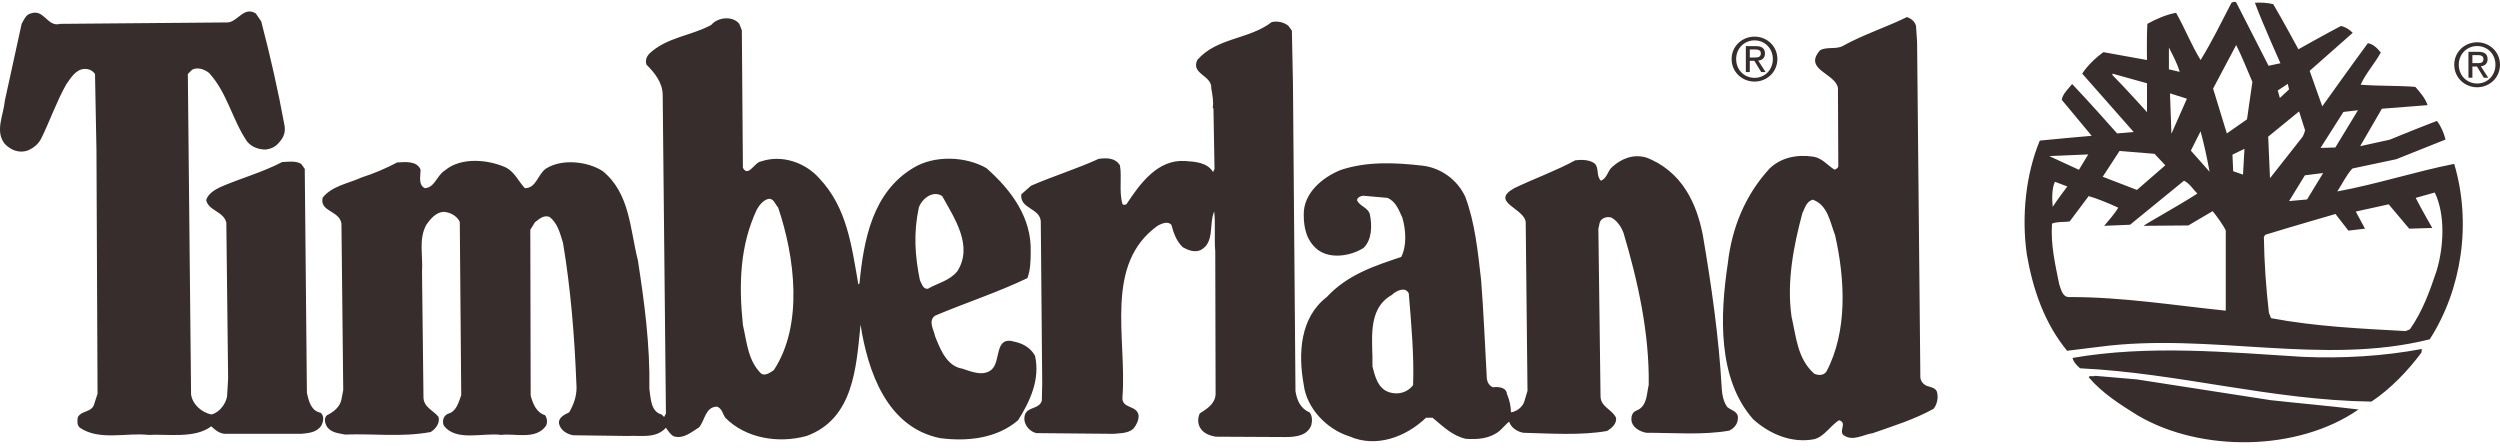 <svg xmlns="http://www.w3.org/2000/svg" width="173" height="31" viewBox="0 0 173 31">
  <path fill="#362D2C" fill-rule="evenodd" d="M144.985,25.88 L147.873,26.128 L157.134,27.565 C159.15,27.788 161.191,27.961 163.209,28.209 C159.001,31.132 152.304,31.182 147.948,28.631 C146.753,27.887 145.484,27.094 144.537,25.979 C144.588,25.831 144.836,25.955 144.985,25.88 Z M113.893,10.766 C115.013,11.163 116.035,12.005 116.681,13.046 C117.279,13.987 117.602,15.003 117.827,16.093 C118.424,19.587 118.946,23.179 119.146,26.772 C119.17,27.218 119.27,27.664 119.519,28.035 C119.817,28.283 120.265,28.333 120.265,28.779 C120.265,29.201 120.017,29.498 119.668,29.671 C117.875,29.993 115.811,29.82 113.918,29.82 C113.52,29.745 113.072,29.522 112.922,29.102 C112.848,28.803 112.897,28.407 113.246,28.283 C113.992,27.987 113.943,27.144 114.092,26.5 C114.142,22.932 113.345,19.339 112.349,15.994 C112.2,15.597 111.927,15.152 111.503,14.928 C111.179,14.829 110.806,14.978 110.707,15.251 L110.607,15.697 L110.756,27.243 C110.731,28.035 111.553,28.184 111.826,28.779 C111.902,29.201 111.503,29.522 111.204,29.696 C109.436,30.018 107.221,29.868 105.405,29.82 C105.005,29.745 104.557,29.472 104.434,29.051 C104.259,29.175 103.985,29.498 103.761,29.696 C103.089,30.241 102.243,30.29 101.446,30.241 C100.525,30.042 99.878,29.399 99.131,28.779 L98.683,28.779 C97.288,30.117 95.223,30.885 93.381,30.068 C91.837,29.597 90.418,28.134 90.219,26.5 C89.821,24.319 89.97,21.842 91.812,20.429 C93.256,18.868 95.123,18.273 96.966,17.654 C97.363,16.861 97.288,15.771 97.04,14.928 C96.791,14.409 96.617,13.839 96.019,13.566 L94.326,13.417 C94.153,13.442 93.953,13.516 93.903,13.714 C94.077,14.161 94.675,14.211 94.8,14.731 C94.949,15.474 94.949,16.465 94.352,17.035 C93.481,17.58 92.086,17.827 91.19,17.159 C90.418,16.539 90.219,15.672 90.219,14.731 C90.194,13.219 91.539,12.129 92.783,11.633 C94.576,11.039 96.492,11.113 98.434,11.336 C99.703,11.485 100.849,12.303 101.397,13.492 C102.068,15.275 102.267,17.282 102.492,19.24 C102.666,21.47 102.765,23.848 102.89,26.102 C102.939,26.351 103.064,26.574 103.313,26.673 C103.711,26.624 104.234,26.673 104.284,27.144 C104.458,27.54 104.557,28.011 104.557,28.407 C104.931,28.358 105.354,28.06 105.479,27.664 L105.703,26.921 L105.579,15.251 C105.504,14.284 103.064,13.864 104.781,12.897 C106.175,12.228 107.645,11.708 109.014,10.964 C109.462,10.914 110.01,10.914 110.383,11.212 C110.657,11.559 110.457,12.055 110.781,12.376 C111.229,12.203 111.229,11.708 111.579,11.41 C112.2,10.865 112.997,10.518 113.893,10.766 Z M131.966,1.053 C132.24,1.153 132.513,1.351 132.589,1.673 L132.663,2.788 L132.888,25.955 C132.888,26.227 133.087,26.475 133.336,26.574 C133.584,26.673 134.007,26.697 134.057,27.069 C134.132,27.466 134.032,27.862 133.808,28.159 C132.464,28.903 131.02,29.349 129.601,29.845 C128.928,29.944 128.232,30.439 127.584,29.993 C127.211,29.696 127.858,29.126 127.261,28.953 C126.663,29.324 126.24,30.092 125.544,30.265 C124,30.563 122.456,29.919 121.312,28.878 C118.848,26.078 119.021,21.692 119.569,18.076 C119.842,15.623 120.789,13.343 122.456,11.534 C123.253,10.766 124.373,10.543 125.493,10.717 C126.09,10.815 126.439,11.287 126.938,11.609 C127.062,11.584 127.186,11.509 127.211,11.386 L127.186,5.959 C127.012,4.944 124.772,4.696 125.942,3.358 C126.39,3.086 127.038,3.309 127.51,3.06 C128.928,2.268 130.497,1.773 131.966,1.053 Z M51.16,1.524 L51.335,1.97 L51.409,11.485 C51.783,12.179 52.206,11.088 52.679,11.039 C54.073,10.568 55.691,11.088 56.687,12.203 C58.629,14.259 58.927,16.886 59.4,19.562 L59.475,19.488 C59.774,16.415 60.396,13.169 63.209,11.485 C64.678,10.593 66.843,10.691 68.262,11.509 C70.005,13.046 71.399,14.954 71.324,17.307 C71.324,17.976 71.3,18.547 71.101,19.116 C69.034,20.108 66.819,20.825 64.703,21.718 C64.205,22.089 64.628,22.709 64.703,23.13 C65.052,23.998 65.499,25.211 66.595,25.385 C67.192,25.583 68.063,25.955 68.636,25.434 C69.283,24.839 68.785,23.08 70.229,23.526 C70.802,23.65 71.324,23.947 71.623,24.492 C71.996,26.153 71.25,27.688 70.453,28.953 C68.985,30.216 66.943,30.439 65.052,30.191 C61.367,29.447 60.048,25.557 59.55,22.337 C59.251,25.285 59.077,28.853 55.816,30.042 C53.824,30.588 51.584,30.191 50.19,28.779 C50.016,28.532 49.966,28.134 49.617,28.011 C48.796,28.035 48.796,28.953 48.372,29.447 C47.85,29.77 47.302,30.265 46.63,30.068 C46.381,29.944 46.231,29.671 46.082,29.472 C45.385,30.241 44.364,29.993 43.418,30.042 L39.659,29.993 C39.236,29.919 38.788,29.645 38.688,29.201 C38.614,28.754 39.087,28.555 39.385,28.407 C39.734,27.812 39.958,27.168 39.884,26.401 C39.759,23.13 39.485,19.81 38.962,16.688 C38.763,16.044 38.589,15.3 38.016,14.879 C37.593,14.731 37.294,15.053 37.021,15.251 L36.697,15.771 L36.722,27.243 C36.871,27.788 37.095,28.407 37.717,28.605 C37.867,28.803 37.892,29.102 37.792,29.324 C37.095,30.34 35.651,29.845 34.681,29.969 C33.461,29.795 31.519,30.464 30.698,29.299 C30.598,29.001 30.673,28.655 30.996,28.507 C31.594,28.358 31.743,27.688 31.917,27.218 L31.817,15.225 C31.618,14.805 31.146,14.557 30.698,14.532 C30.175,14.557 29.777,15.028 29.503,15.425 C28.955,16.415 29.278,17.531 29.204,18.694 L29.304,27.317 C29.278,28.06 30.025,28.283 30.349,28.73 C30.449,29.175 30.15,29.547 29.801,29.77 C27.736,30.142 25.968,29.868 23.877,29.944 C23.403,29.845 22.856,29.82 22.582,29.324 C22.483,29.126 22.408,28.779 22.632,28.605 C23.08,28.383 23.528,28.035 23.628,27.515 L23.752,26.871 L23.628,15.35 C23.503,14.433 22.084,14.532 22.333,13.541 C23.005,12.724 24.101,12.575 25.022,12.154 C25.868,11.881 26.69,11.534 27.486,11.113 C28.084,11.088 28.83,10.989 29.104,11.609 C29.104,12.055 28.93,12.674 29.403,12.897 C30.1,12.847 30.225,12.005 30.797,11.659 C31.917,10.717 33.834,10.914 35.054,11.485 C35.651,11.832 35.875,12.426 36.324,12.897 C37.12,12.897 37.22,11.906 37.792,11.534 C38.887,10.841 40.655,11.039 41.701,11.708 C43.592,13.243 43.592,15.722 44.14,17.877 C44.588,20.776 44.987,23.7 44.937,26.797 C45.037,27.391 45.012,28.358 45.783,28.555 L45.957,28.73 L46.082,28.481 L45.858,6.406 C45.833,5.563 45.285,4.894 44.738,4.349 C44.638,4.076 44.738,3.804 44.912,3.606 C46.132,2.442 47.8,2.367 49.219,1.599 C49.667,1.053 50.712,0.954 51.16,1.524 Z M89.148,1.649 L89.398,1.995 L89.473,5.662 L89.647,26.945 C89.746,27.54 89.97,28.134 90.617,28.407 C90.816,28.631 90.816,29.001 90.742,29.299 C90.468,30.018 89.671,30.117 88.975,30.117 L84.12,30.092 C83.721,30.018 83.273,29.868 83.049,29.472 C82.876,29.175 82.876,28.803 83.024,28.481 C83.523,28.159 84.071,27.837 84.12,27.168 L84.096,17.257 C84.02,16.44 84.12,15.275 84.02,14.508 C83.647,15.399 84.071,16.663 83.075,17.183 C82.651,17.357 82.203,17.183 81.854,16.985 C81.407,16.564 81.208,15.994 81.059,15.425 C80.784,15.152 80.411,15.35 80.137,15.474 C76.353,18.15 77.996,23.328 77.672,27.367 C77.622,28.184 78.693,27.887 78.793,28.631 C78.793,28.978 78.643,29.274 78.445,29.522 C78.096,29.868 77.523,29.845 77.074,29.894 L71.722,29.845 C71.374,29.77 71.076,29.498 70.951,29.175 C70.851,28.928 70.851,28.58 71.051,28.358 C71.374,28.035 71.947,28.11 72.096,27.59 L72.121,26.376 L72.022,15.201 C71.972,14.259 70.553,14.334 70.677,13.318 L71.35,12.724 C72.893,12.055 74.511,11.559 76.029,10.865 C76.602,10.791 77.174,10.791 77.498,11.311 C77.647,12.129 77.423,13.096 77.672,13.987 C77.723,14.087 77.871,14.037 77.946,14.012 C78.892,12.575 80.113,10.89 82.004,11.014 C82.726,11.064 83.548,11.113 83.946,11.782 L84.045,11.559 L83.971,7.372 L83.921,7.346 C83.995,6.95 83.896,6.431 83.821,5.984 C83.871,5.068 82.402,5.018 82.85,4.027 C84.195,2.466 86.435,2.614 88.003,1.401 C88.427,1.302 88.85,1.425 89.148,1.649 Z M17.703,0.806 L18.076,1.351 C18.699,3.73 19.246,6.133 19.694,8.586 C19.769,9.081 19.595,9.428 19.296,9.751 C19.047,10.048 18.749,10.171 18.4,10.221 C17.902,10.221 17.454,10.073 17.106,9.677 C16.059,8.14 15.736,6.306 14.467,4.919 C14.143,4.671 13.695,4.497 13.297,4.696 L12.998,4.993 L13.222,27.168 C13.322,27.862 13.969,28.433 14.641,28.555 C15.189,28.407 15.612,27.837 15.712,27.317 L15.786,26.078 L15.662,15.275 C15.462,14.483 14.417,14.458 14.268,13.714 C14.392,13.293 14.865,12.996 15.239,12.823 C16.657,12.203 18.151,11.807 19.52,11.088 C19.943,11.064 20.466,10.989 20.84,11.212 L21.089,11.559 L21.238,27.069 C21.362,27.59 21.512,28.308 22.184,28.433 C22.457,28.655 22.383,29.051 22.234,29.324 C21.91,29.82 21.313,29.845 20.84,29.894 L15.662,29.894 C15.239,29.919 14.915,29.645 14.616,29.374 C13.496,30.241 11.579,29.894 10.284,29.969 C8.766,29.795 6.874,30.389 5.53,29.472 C5.306,29.299 5.356,28.953 5.38,28.754 C5.629,28.258 6.376,28.433 6.525,27.812 L6.75,27.119 L6.675,10.27 L6.575,4.993 C6.401,4.746 6.127,4.621 5.804,4.646 C5.231,4.696 4.882,5.291 4.584,5.712 C3.912,6.901 3.464,8.214 2.866,9.428 C2.667,9.849 2.318,10.122 1.895,10.295 C1.298,10.494 0.725,10.246 0.327,9.824 C-0.37,8.957 0.252,7.818 0.327,6.876 L1.497,1.524 C1.646,1.252 1.796,0.881 2.119,0.806 C3.065,0.459 3.265,1.773 4.161,1.524 L15.761,1.425 C16.458,1.376 16.881,0.286 17.703,0.806 Z M167.589,24.022 L167.565,24.27 C166.643,25.508 165.448,26.772 164.104,27.664 C157.134,27.565 150.736,25.681 143.94,25.359 C143.717,25.161 143.492,24.938 143.418,24.641 C148.72,23.724 154.097,24.245 159.349,24.567 C162.088,24.69 164.976,24.518 167.589,24.022 Z M96.318,20.28 C94.525,21.296 95.024,23.551 94.974,25.235 C95.147,25.905 95.347,26.772 96.143,27.02 C96.766,27.218 97.413,27.02 97.787,26.524 C97.861,24.492 97.662,22.312 97.488,20.181 C97.264,19.686 96.617,19.983 96.318,20.28 Z M125.445,13.69 C124.996,13.814 124.896,14.284 124.722,14.632 C124.125,16.861 123.626,19.364 123.975,21.791 C124.299,23.179 124.373,24.69 125.544,25.732 C125.817,25.855 126.191,25.88 126.39,25.583 C127.858,22.807 127.684,19.215 126.987,16.142 C126.638,15.251 126.49,14.062 125.445,13.69 Z M53.152,13.641 C52.803,13.74 52.554,14.062 52.38,14.358 C51.21,16.837 51.111,19.512 51.409,22.362 C51.683,23.551 51.758,24.839 52.679,25.732 C52.953,25.905 53.301,25.656 53.55,25.484 C55.617,22.337 54.994,17.63 53.849,14.235 C53.65,14.037 53.55,13.566 53.152,13.641 Z M154.744,0.037 L156.984,4.424 L157.806,4.25 C157.806,4.25 156.561,1.476 156.038,0.063 C156.487,0.037 156.91,0.063 157.308,0.162 C157.932,1.21 159.05,3.283 159.05,3.283 C159.05,3.283 160.992,2.193 161.988,1.673 C162.287,1.723 162.586,1.92 162.809,2.144 L159.828,4.775 L160.701,7.233 C160.701,7.233 162.809,4.275 163.856,2.863 C164.228,2.912 164.528,3.234 164.751,3.507 C164.329,4.275 163.681,4.993 163.357,5.736 C164.627,5.835 165.896,5.787 167.141,5.885 C167.464,6.257 167.838,6.678 167.988,7.149 L164.826,7.397 L163.322,9.989 L165.369,9.54 C165.369,9.54 166.963,8.88 168.635,8.239 C168.933,8.636 169.108,9.057 169.232,9.528 L165.823,10.89 L162.785,11.534 C162.337,12.03 162.088,12.599 161.739,13.12 C164.452,12.625 167.092,11.758 169.83,11.212 C171.05,15.3 170.353,19.909 168.137,23.353 C160.744,25.211 152.902,22.857 145.26,23.873 L143.043,24.146 C141.475,22.238 140.679,19.909 140.256,17.481 C139.882,14.829 140.181,11.956 141.153,9.602 C141.373,9.569 144.745,9.27 144.745,9.27 L142.671,6.777 C142.746,6.356 143.118,6.034 143.392,5.687 C144.474,6.813 146.504,9.106 146.504,9.106 L147.65,9.007 L144.089,4.968 C144.437,4.424 145.036,3.854 145.558,3.482 L148.57,4.027 C148.57,4.027 148.545,2.416 148.595,1.524 C149.218,1.178 149.914,0.881 150.586,0.757 C151.184,1.822 151.633,2.962 152.28,4.027 C153.05,2.788 153.723,1.401 154.42,0.063 C154.495,0.013 154.645,-0.036 154.744,0.037 Z M168.485,13.195 L167.166,13.566 C167.515,14.259 168.312,15.647 168.312,15.647 L166.718,15.697 L165.298,14.012 C164.602,14.161 163.019,14.513 163.019,14.513 L163.657,15.697 L162.509,15.832 L161.615,14.681 C161.615,14.681 158.354,15.623 156.76,16.118 L156.66,16.267 C156.686,18.051 156.811,19.81 157.009,21.52 L157.159,21.891 C160.196,22.461 163.258,22.609 166.469,22.783 L166.768,22.659 C167.639,21.42 168.137,20.033 168.61,18.62 C169.108,16.985 169.232,14.731 168.485,13.195 Z M151.134,12.376 L147.401,15.425 L145.607,15.499 L145.643,15.459 C145.792,15.29 146.366,14.63 146.582,14.244 C145.935,13.946 145.209,13.641 144.537,13.442 L143.217,15.201 C142.795,15.251 142.323,15.201 141.999,15.35 C141.899,16.812 142.222,18.175 142.496,19.537 C142.621,19.884 142.72,20.479 143.243,20.429 C146.928,20.429 150.387,20.999 154.023,21.37 L154.023,15.821 C153.848,15.449 153.364,14.781 153.115,14.484 L151.432,15.474 L148.346,15.499 C148.321,15.449 150.886,14.037 152.055,13.269 C151.732,12.947 151.533,12.575 151.134,12.376 Z M63.583,14.235 C63.209,15.994 63.309,17.555 63.657,19.264 C63.782,19.488 63.856,19.884 64.205,19.859 C64.877,19.463 65.698,19.314 66.246,18.645 C67.366,16.886 66.047,14.978 65.201,13.442 C64.554,13.021 63.806,13.615 63.583,14.235 Z M142.198,12.451 C141.974,12.947 141.999,13.665 142.048,14.185 C142.346,13.714 143.06,12.776 143.06,12.776 L142.198,12.451 Z M160.762,11.847 L159.499,12.005 L158.403,13.789 L159.649,13.675 L160.762,11.847 Z M146.672,10.319 L145.508,12.104 L147.876,13.016 L149.84,11.311 L149.093,10.518 L146.672,10.319 Z M159.096,7.582 L156.959,9.329 L157.084,12.203 L159.25,9.453 C159.445,9.25 159.509,8.878 159.509,8.878 L159.096,7.582 Z M155.317,10.171 L154.486,10.574 L154.536,11.721 L155.217,11.956 L155.317,10.171 Z M152.28,8.957 L151.607,10.295 L152.902,11.758 C152.727,10.791 152.528,9.874 152.28,8.957 Z M144.505,10.559 L141.806,10.674 L143.861,11.622 L144.505,10.559 Z M163.171,7.502 L162.164,7.62 L160.581,10.109 L161.605,10.079 L163.171,7.502 Z M150.164,6.333 L150.262,9.129 L151.334,6.703 L150.164,6.333 Z M154.744,2.987 L153.146,6.004 L154.097,9.106 L155.493,8.131 L155.865,5.538 C155.491,4.671 155.142,3.779 154.744,2.987 Z M146.181,4.968 L146.181,5.068 C146.977,5.861 148.573,7.632 148.573,7.632 L148.573,5.636 L146.181,4.968 Z M158.315,5.676 L157.62,6.136 L157.767,6.651 L158.402,6.064 L158.315,5.676 Z M171.421,2.799 C172.272,2.799 173,3.459 173,4.351 C173,5.252 172.272,5.912 171.421,5.912 C170.561,5.912 169.834,5.252 169.834,4.351 C169.834,3.459 170.561,2.799 171.421,2.799 Z M171.421,3.059 C170.707,3.059 170.147,3.615 170.147,4.351 C170.147,5.101 170.707,5.652 171.421,5.652 C172.129,5.652 172.685,5.101 172.685,4.351 C172.685,3.615 172.129,3.059 171.421,3.059 Z M121.416,2.407 C122.267,2.407 122.995,3.065 122.995,3.959 C122.995,4.86 122.267,5.519 121.416,5.519 C120.556,5.519 119.828,4.86 119.828,3.959 C119.828,3.065 120.556,2.407 121.416,2.407 Z M121.416,2.667 C120.7,2.667 120.142,3.222 120.142,3.959 C120.142,4.708 120.7,5.26 121.416,5.26 C122.123,5.26 122.681,4.708 122.681,3.959 C122.681,3.222 122.123,2.667 121.416,2.667 Z M171.503,3.459 C171.93,3.459 172.141,3.615 172.141,3.968 C172.141,4.29 171.938,4.429 171.673,4.462 L172.187,5.252 L171.879,5.252 L171.405,4.475 L171.09,4.475 L171.09,5.252 L170.817,5.252 L170.817,3.459 L171.503,3.459 Z M121.498,3.065 C121.924,3.065 122.135,3.222 122.135,3.576 C122.135,3.897 121.933,4.037 121.669,4.07 L122.181,4.86 L121.875,4.86 L121.4,4.082 L121.085,4.082 L121.085,4.86 L120.812,4.86 L120.812,3.065 L121.498,3.065 Z M150.089,3.16 L150.089,4.671 L150.835,4.845 C150.662,4.25 150.362,3.705 150.089,3.16 Z M171.462,3.688 L171.09,3.688 L171.09,4.244 L171.416,4.244 C171.648,4.244 171.855,4.228 171.855,3.952 C171.855,3.73 171.653,3.688 171.462,3.688 Z M121.457,3.297 L121.085,3.297 L121.085,3.852 L121.411,3.852 C121.644,3.852 121.85,3.835 121.85,3.559 C121.85,3.337 121.648,3.297 121.457,3.297 Z" transform="translate(0 .127)"/>
</svg>
